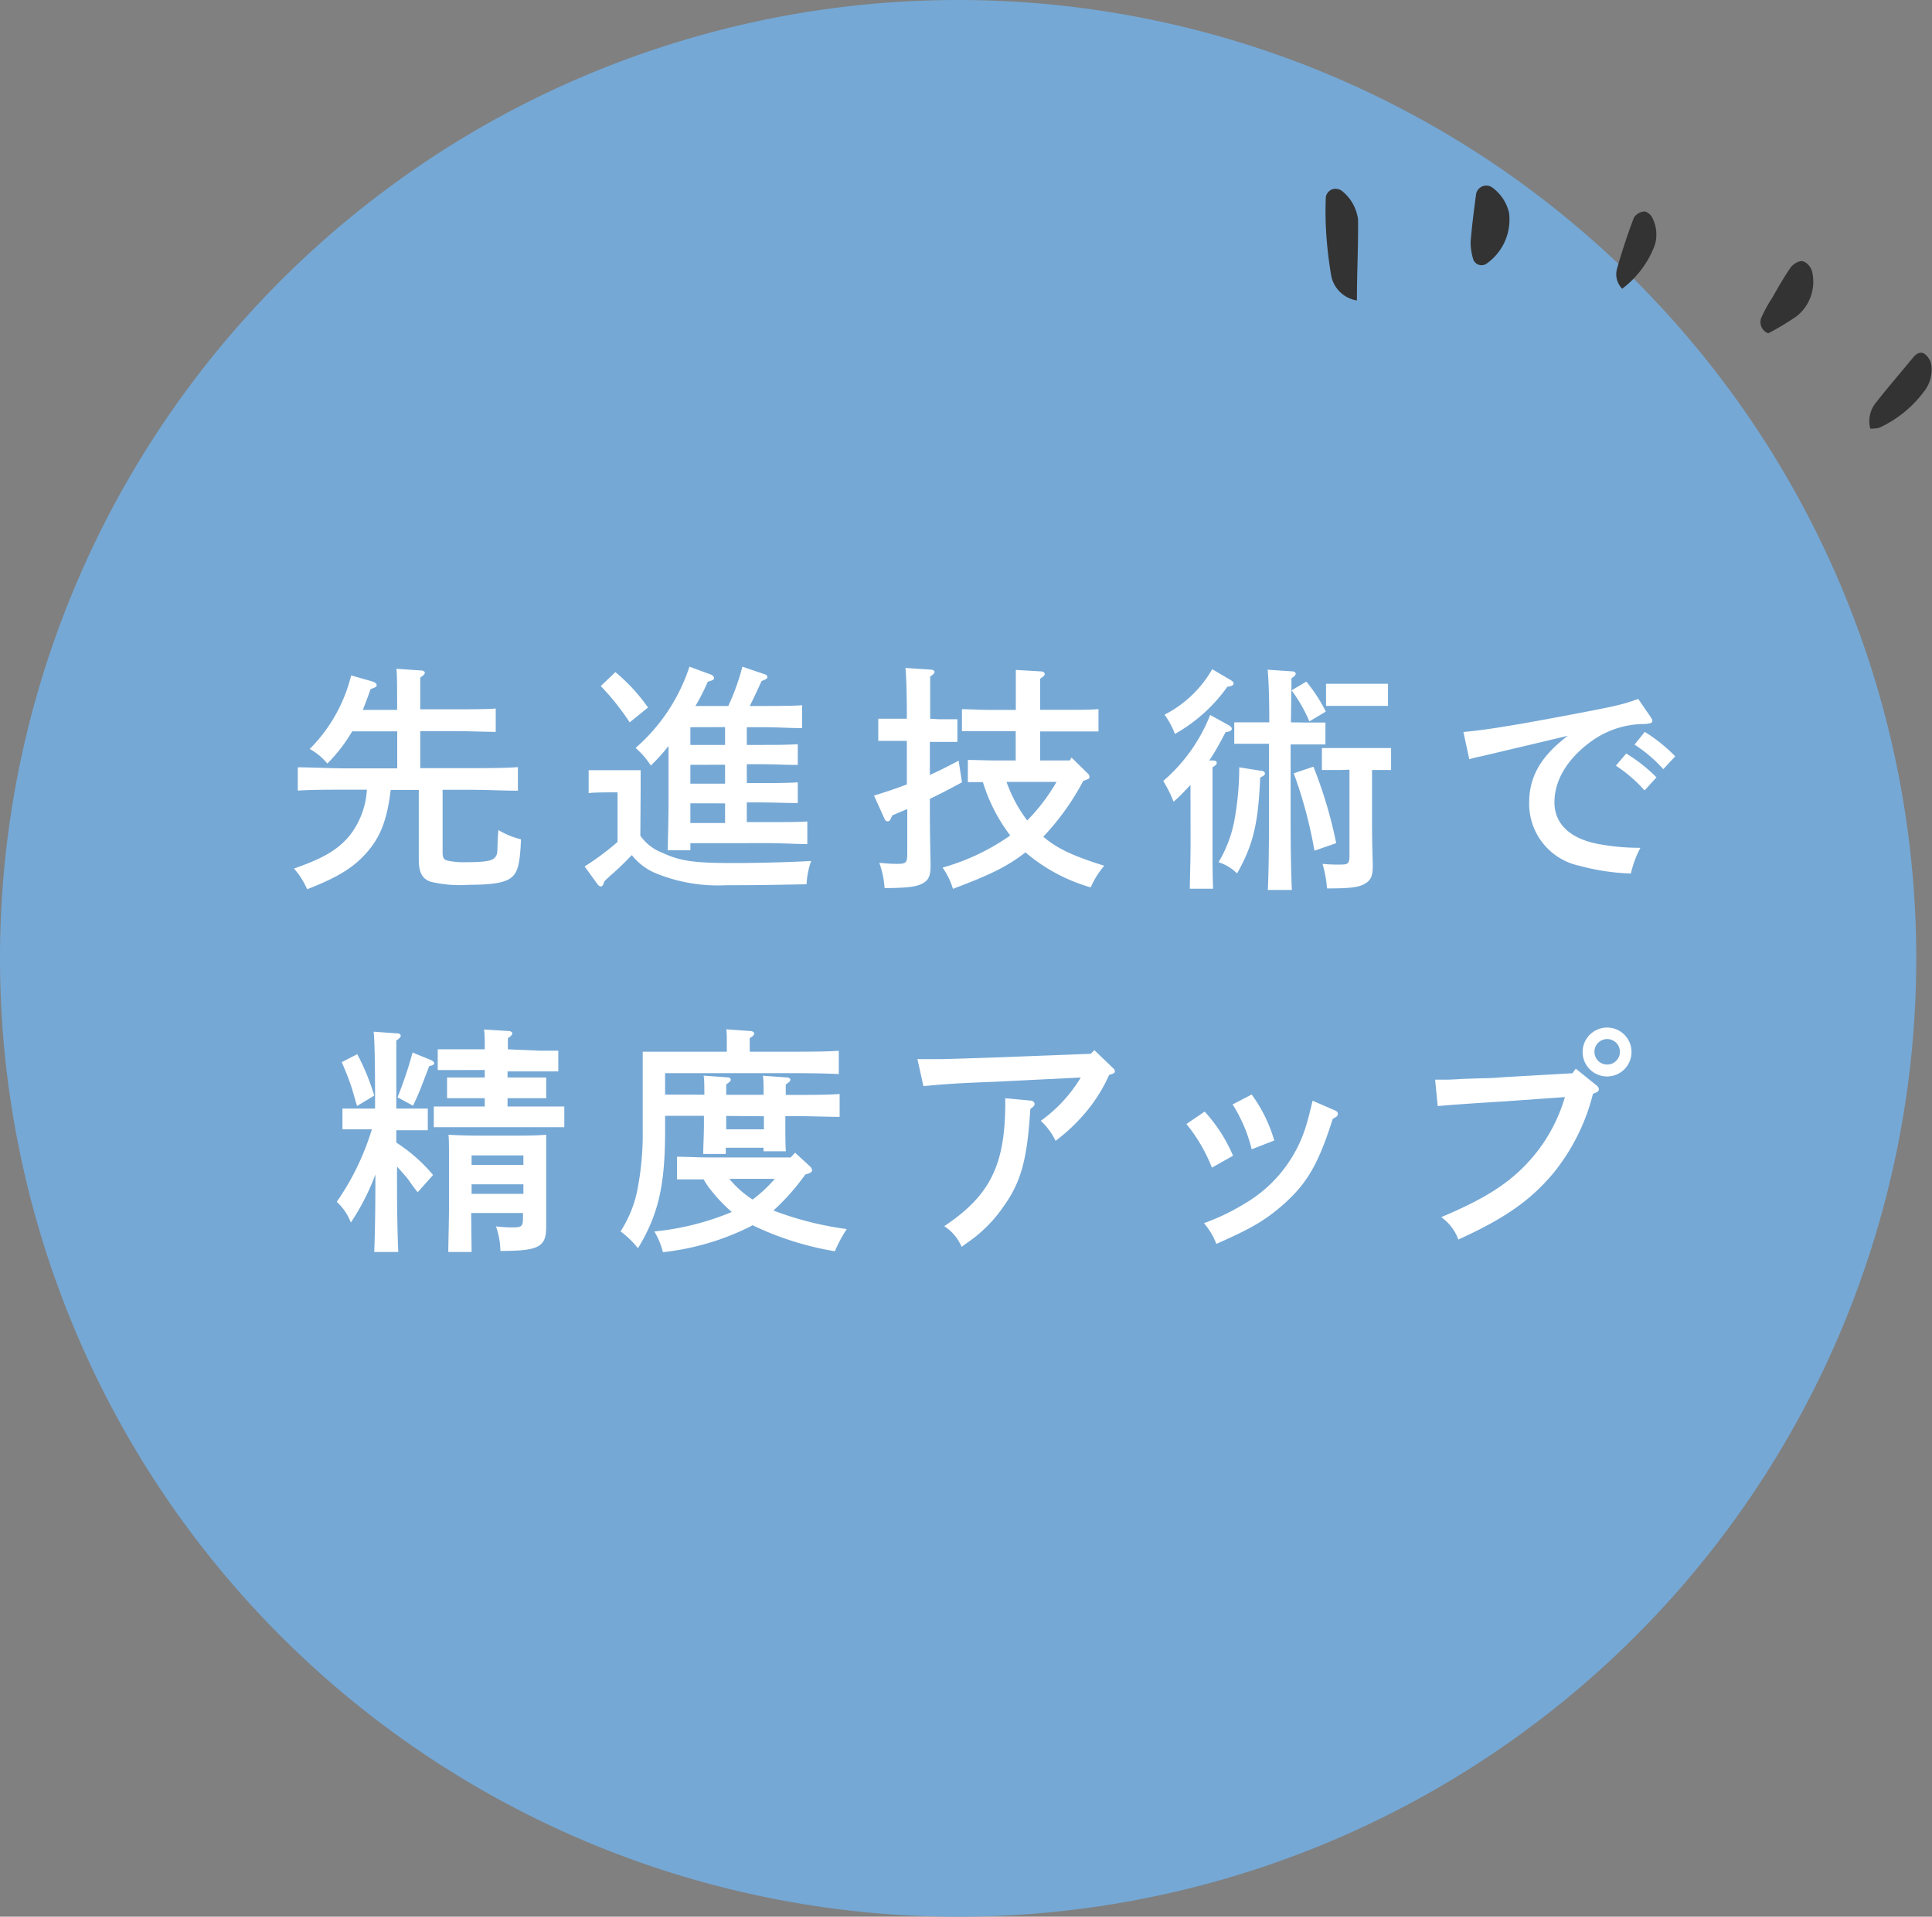 <svg xmlns="http://www.w3.org/2000/svg" viewBox="0 0 186.52 185"><rect x="0" y="0" width="186.52" height="185" fill="#808080" stroke="none"/><defs><style>.cls-1{fill:#75a8d5;}.cls-2{fill:#fff;}.cls-3{fill:#333;}</style></defs><g id="レイヤー_2" data-name="レイヤー 2"><g id="contents"><path class="cls-1" d="M92.5,0A92.5,92.5,0,1,0,185,92.5,92.5,92.5,0,0,0,92.5,0"/><path class="cls-2" d="M42.73,82.23c0,.57.11.76.53.85a7.42,7.42,0,0,0,1.66.14c1.86,0,2.57-.12,2.85-.44s.23-.48.27-1.29c0-.5.05-.92.07-1.38a7.86,7.86,0,0,0,2.19.9c-.1,2.34-.3,3.17-.92,3.68s-1.87.71-4.07.71a12.21,12.21,0,0,1-3.75-.3c-.78-.27-1.13-.9-1.13-2.11V76.25H37.72c-.35,2.9-1,4.53-2.28,6s-2.78,2.41-5.79,3.58a7.39,7.39,0,0,0-1.27-2c2.88-1,4.21-1.82,5.31-3.1a7.91,7.91,0,0,0,1.73-4.51H33.35c-1.27,0-3.34,0-4.6.09V74.06c1.19,0,3.26.1,4.6.1h5V70.59H34A15.38,15.38,0,0,1,31.6,73.7a5.77,5.77,0,0,0-1.7-1.41,15.12,15.12,0,0,0,4-7.1l2,.57c.3.09.46.21.46.37s0,.16-.59.39c-.23.69-.49,1.36-.74,2h3.31V68c0-1.82,0-2.79-.07-3.45l2.32.16c.26,0,.42.09.42.23s-.14.25-.44.46c0,.53,0,1.15,0,2.6v.46H44.2c1.11,0,2.67,0,3.66-.07v2.25c-1,0-2.55-.07-3.66-.07H40.57v3.57h4.85c1.45,0,3.4,0,4.58-.1v2.28c-1.22,0-3.18-.09-4.58-.09H42.73Z"/><path class="cls-2" d="M61.82,80.66a4.55,4.55,0,0,0,2.1,1.64c1.74.8,3,1,6.85,1,2.57,0,5.7-.09,7.54-.2a7.74,7.74,0,0,0-.44,2.25c-3.93.07-4.48.09-7.75.09a15.8,15.8,0,0,1-6.85-1.17A5.7,5.7,0,0,1,61,82.53c-.9.94-1.43,1.42-1.93,1.86-.17.14-.42.37-.72.67-.11.36-.2.5-.34.5a.44.44,0,0,1-.32-.21l-1.25-1.72a25.76,25.76,0,0,0,3.18-2.37V76.48H59c-.6,0-1.61,0-2.17.07V74.34c.53,0,1.5,0,2.17,0h.73l2.12,0c0,.39,0,.39,0,2ZM59.41,64.87a17.45,17.45,0,0,1,3.15,3.42l-1.77,1.43A23.88,23.88,0,0,0,58,66.22ZM64.54,72a17.26,17.26,0,0,1-1.71,1.89,7.7,7.7,0,0,0-1.47-1.7,17.67,17.67,0,0,0,5.2-7.84l2,.73c.26.09.37.23.37.37s-.09.21-.6.35a20.46,20.46,0,0,1-1.19,2.34h3.17a21.67,21.67,0,0,0,1.36-3.79l2.16.73c.16.05.25.14.25.26s0,.18-.55.39c-.51,1.1-.85,1.84-1.15,2.41h1.4c1.11,0,2.67,0,3.66-.07v2.21c-1,0-2.55-.09-3.66-.09H72.1V71.9h1.27c1.1,0,2.66,0,3.65-.07v2c-1,0-2.55-.07-3.65-.07H72.1v1.82h1.27c1.1,0,2.66,0,3.65-.07v2c-1,0-2.55-.06-3.65-.06H72.1v1.9h2.19c1.1,0,2.66,0,3.65-.06v2.18c-1,0-2.55-.09-3.65-.09H66.65v.69H64.47c0-1,.07-2.6.07-4.69Zm2.11-1.81V71.9H70V70.18Zm0,3.63v1.82H70V73.81ZM70,79.44v-1.9H66.65v1.9Z"/><path class="cls-2" d="M90.62,69.42c.48,0,1.31,0,1.81,0v2.19c-.48,0-1.19,0-1.81,0h-.85V74.8c.92-.41,1.77-.85,2.78-1.38l.32,2.09c-1.15.62-2.11,1.13-3.1,1.59v.41c0,1.18,0,2.69.07,5.84v.21c0,1-.21,1.4-.76,1.7s-1.22.44-3.68.46a8.9,8.9,0,0,0-.51-2.44c.76.07,1.2.1,1.7.1.88,0,1-.1,1-1V78.09l-1.43.6L86,79c-.07.19-.16.28-.3.28s-.25-.09-.32-.28l-1-2.21c1.26-.39,2.27-.73,3.17-1.08V71.51h-.92c-.62,0-1.36,0-1.84,0V69.37c.51,0,1.33,0,1.84,0h.92c0-2.67-.07-4.3-.14-4.9l2.46.16c.21,0,.35.12.35.23s-.12.25-.42.44c0,.87,0,2.46,0,4.07Zm12.83,3.7L105,74.64a.48.48,0,0,1,.18.32c0,.18,0,.21-.6.41a24.3,24.3,0,0,1-3.86,5.39c1.36,1.15,2.87,1.86,5.89,2.8a8.14,8.14,0,0,0-1.31,2.09A16.84,16.84,0,0,1,99,82.27c-1.72,1.34-3.33,2.14-7,3.52a7.25,7.25,0,0,0-1-2.05,21.39,21.39,0,0,0,6.53-3.1,16.55,16.55,0,0,1-2.64-5.15c-.49,0-1,0-1.45,0V73.35c.69,0,1.86.05,2.76.05h1.86V70.57H95.61c-.76,0-2,0-2.74,0V68.45c.69,0,1.86.07,2.74.07h2.46V66.8c0-1,0-1.47,0-2.14l2.37.14c.25,0,.42.11.42.25s-.12.25-.44.46v3h2.87c.9,0,2.07,0,2.76-.07v2.16c-.71,0-2,0-2.76,0h-2.87V73.4h2.85Zm-6.28,2.35a13.9,13.9,0,0,0,2,3.72,18.37,18.37,0,0,0,2.83-3.72Z"/><path class="cls-2" d="M114.93,75.77c-.51.52-1,1.08-1.63,1.61a12,12,0,0,0-1-2,16.19,16.19,0,0,0,4.53-6.37l1.68.92c.32.18.41.28.41.41s-.11.26-.6.33c-.53,1-1,1.9-1.58,2.73l.36,0c.23,0,.37.09.37.23s-.11.25-.41.43c0,.44,0,.44,0,4v3c0,2.14,0,3.66.06,4.72h-2.25c0-1,.07-2.6.07-4.72Zm3.75-10.21c.34.2.41.27.41.41s-.11.25-.6.32a15.6,15.6,0,0,1-5.06,4.55,8,8,0,0,0-1-1.86,11.13,11.13,0,0,0,4.6-4.39Zm3,8.83c.3,0,.44.13.44.27s-.09.21-.46.39c-.18,4.46-.69,6.53-2.23,9.25a4.51,4.51,0,0,0-1.79-1.08,12.35,12.35,0,0,0,1.54-4.07,29.12,29.12,0,0,0,.46-5.09Zm4.44-4.65c.48,0,1.34,0,1.84,0v2.11c-.5,0-1.22,0-1.84,0h-1.52v7.33c0,3,.05,5.25.12,6.72h-2.32c.07-1.5.11-3.75.11-6.72V71.79H121c-.62,0-1.36,0-1.84,0V69.72c.51,0,1.34,0,1.84,0h1.54c0-2.78-.09-4.48-.16-5.08l2.37.16c.21,0,.34.11.34.23s-.11.25-.41.44c0,.71,0,.78-.05,4.25Zm0-3.95A15.74,15.74,0,0,1,128,68.68l-1.59.95a14.31,14.31,0,0,0-1.72-3ZM126.8,74A42.57,42.57,0,0,1,129,81.38l-2.1.73a42.93,42.93,0,0,0-2-7.47Zm2.66.32-1.84,0V72.2c.51,0,1.34,0,1.84,0h3c.51,0,1.33,0,1.84,0v2.12l-1.84,0v4.58c0,.9,0,2.46.07,4.44l0,.25c0,1-.21,1.4-.8,1.73s-1.41.43-3.62.43a11,11,0,0,0-.43-2.37,15.18,15.18,0,0,0,1.68.07c.8,0,.92-.09.92-.89V74.29ZM134,68.13c-.35,0-.94,0-1.38,0h-3.24c-.44,0-1,0-1.36,0V66c.35,0,.92,0,1.36,0h3.24c.44,0,1,0,1.38,0Z"/><path class="cls-2" d="M159.36,69.21c.16.25.16.25.16.39s-.09.23-.73.28a8.82,8.82,0,0,0-5.27,1.75c-2.23,1.65-3.45,3.7-3.45,5.81s1.54,3.48,4.12,4a21.77,21.77,0,0,0,4.18.39,9.88,9.88,0,0,0-.92,2.48,21.19,21.19,0,0,1-4.94-.74,6.11,6.11,0,0,1-4.88-6.11c0-2.51,1.15-4.49,3.73-6.44L143,73a11.48,11.48,0,0,0-1.15.28l-.57-2.63c2.07-.18,4.94-.64,10.25-1.65,4.51-.85,5.13-1,6.63-1.54ZM157,72.73a15.18,15.18,0,0,1,2.92,2.3l-1.15,1.26A14.06,14.06,0,0,0,156,73.9Zm1.79-2.09A15.57,15.57,0,0,1,161.73,73l-1.15,1.24a13.62,13.62,0,0,0-2.78-2.37Z"/><path class="cls-2" d="M38.26,110.28a15.79,15.79,0,0,1,3.55,3.13l-1.48,1.66c-.3-.35-.3-.35-1-1.34-.23-.27-.62-.71-1-1.13v1.5c0,3,.05,5.24.12,6.74H36.13c.06-1.5.11-3.77.11-6.74v-.74A22.37,22.37,0,0,1,33.87,118a5.16,5.16,0,0,0-1.36-2,24.77,24.77,0,0,0,3.39-7h-1c-.62,0-1.33,0-1.84,0V107l1.84,0h1.31v-.66c0-3.77-.05-6.05-.14-6.76l2.28.16c.21,0,.34.11.34.23s-.11.25-.43.46c0,.78,0,.78,0,5.91v.66h1.2l1.84,0v2.09c-.48,0-1.22,0-1.84,0h-1.2Zm-3.77-8.53a21.67,21.67,0,0,1,1.64,4l-1.66,1c-.12-.39-.12-.39-.48-1.65a26.51,26.51,0,0,0-1-2.58Zm3.89,4.16a38.34,38.34,0,0,0,1.45-4.32l1.81.74c.14.07.28.2.28.3s-.11.2-.48.27l-.85,2.21c-.28.67-.42,1-.72,1.61Zm13.7-4.5c.49,0,1.32,0,1.82,0v2c-.48,0-1.22,0-1.82,0H49V104h1.91c.48,0,1.31,0,1.82,0v2c-.48,0-1.2,0-1.82,0H49v.8h3.18c.66,0,1.65,0,2.3,0v2c-.65,0-1.64,0-2.3,0h-8c-.67,0-1.63,0-2.3,0v-2c.67,0,1.63,0,2.3,0H46.8v-.8H45c-.62,0-1.35,0-1.84,0v-2c.51,0,1.36,0,1.84,0h1.8v-.72H44.1c-.62,0-1.33,0-1.84,0v-2c.53,0,1.36,0,1.84,0h2.7c0-.9,0-1.48-.07-1.91l2.34.14c.23,0,.39.11.39.23s-.11.27-.43.46c0,.29,0,.62,0,1.08Zm-6.55,19.43H43.28c0-.9.07-3.06.07-4.49V114c0-3.77,0-3.77-.05-4.48.9.07,2.21.09,3.43.09h2.6c1.21,0,2.52,0,3.4-.09,0,.6,0,.6,0,3.61v2.69c0,.09,0,1.08,0,1.73s0,.73,0,.87c0,1.95-.72,2.32-4.42,2.32a7.36,7.36,0,0,0-.43-2.37,13.36,13.36,0,0,0,1.61.1c.92,0,1-.12,1-1v-.39h-5Zm5-9.32h-5v.92h5Zm-5,3.71h5v-.92h-5Z"/><path class="cls-2" d="M68,105.66c0-.8,0-1.43-.07-1.84l2.23.16c.25,0,.39.09.39.23s-.14.25-.44.46v1h3.61c0-.8,0-1.43-.07-1.84l2.26.16c.25,0,.39.09.39.23s-.14.25-.44.46v1h1.06c1.22,0,3.08,0,4.14-.09v2.21c-1.06,0-2.92-.07-4.14-.07H75.82v.39c0,1.19,0,2.41.05,3H73.71v-.34H70.07v.6H67.89c0-.69.07-1.84.07-2.86v-.82H64.21v1.42c0,5.29-.64,8.1-2.62,11.36a8.87,8.87,0,0,0-1.68-1.63,11.43,11.43,0,0,0,1.65-4.14,28.31,28.31,0,0,0,.49-5.75v-5.45c0-.71,0-1.58,0-2,.76,0,1.54,0,2.53,0h5.59v-.67c0-.64,0-1.15-.05-1.49l2.26.16c.29,0,.43.12.43.25s-.11.26-.43.44v1.31h4c1.43,0,3.41,0,4.6-.09v2.25c-1.19-.07-3.26-.09-4.6-.09H64.21v2.07Zm9.75,7.7a22.12,22.12,0,0,1-3.08,3.48,31.78,31.78,0,0,0,7.08,1.79,13.19,13.19,0,0,0-1.15,2.14,29.33,29.33,0,0,1-7.94-2.51l-.48.25A24.86,24.86,0,0,1,64,120.86a7.3,7.3,0,0,0-.83-2,25.94,25.94,0,0,0,7.48-1.88,15.16,15.16,0,0,1-2-2.09,7.3,7.3,0,0,1-.72-1.06c-.87,0-1.91,0-2.57,0v-2.18c.85,0,2.27.07,3.22.07h7.75l.43-.46,1.43,1.31a.61.61,0,0,1,.21.39c0,.14-.16.25-.44.34Zm-7.64-5.65V109h3.64v-1.26Zm.3,6.07a9.76,9.76,0,0,0,2.25,2,13.53,13.53,0,0,0,2.14-2Z"/><path class="cls-2" d="M88.57,102.23h2c.69,0,3.36-.09,5.36-.16l9.38-.36.34-.35,1.77,1.7c.17.14.21.23.21.35s0,.18-.55.34a15.16,15.16,0,0,1-2.6,4,17.13,17.13,0,0,1-2.57,2.36,6.47,6.47,0,0,0-1.43-1.93,14,14,0,0,0,3.86-4.18l-8.27.41c-3.61.14-4.65.21-6.92.42Zm10.94,4c.19,0,.37.16.37.32s-.12.28-.41.49c-.3,4.9-.9,7.08-2.63,9.47a13.25,13.25,0,0,1-3,3.11c-.46.34-.81.57-1,.73a4.45,4.45,0,0,0-1.68-2c4.42-2.95,5.89-5.91,5.89-11.87,0-.14,0-.25,0-.48Z"/><path class="cls-2" d="M116.3,107.29a14.92,14.92,0,0,1,2.74,4.26L117,112.7a15.63,15.63,0,0,0-2.46-4.21Zm12.54-.13c.23.09.32.2.32.36s-.12.3-.49.46c-1.38,4.35-2.46,6.21-4.73,8.24-1.8,1.58-3.11,2.34-6.51,3.84a6.7,6.7,0,0,0-1.2-2,21.19,21.19,0,0,0,3.94-1.89,13.11,13.11,0,0,0,5.91-7.47c.23-.76.32-1.11.64-2.46Zm-8-1.52a14.23,14.23,0,0,1,2.18,4.44l-2.18.85A14.48,14.48,0,0,0,119,106.6Z"/><path class="cls-2" d="M152.13,103.15l2,1.61a.53.53,0,0,1,.23.37c0,.19-.16.3-.57.44a19.71,19.71,0,0,1-3.8,7.63c-2.21,2.65-4.69,4.39-9.2,6.44a4.51,4.51,0,0,0-1.65-2.16c4.57-1.93,6.92-3.5,9-6a15.82,15.82,0,0,0,2.94-5.59l-5.77.41c-3.1.19-5.38.35-6.51.46l-.25-2.55h.67c.41,0,.92,0,1.88-.07l2-.07c1.06,0,1.79-.09,2.21-.11l6.5-.37Zm5.38-1.63a2.36,2.36,0,1,1-2.34-2.34A2.35,2.35,0,0,1,157.51,101.52Zm-3.58,0a1.23,1.23,0,0,0,2.46,0,1.23,1.23,0,1,0-2.46,0Z"/><path class="cls-3" d="M131,29a3,3,0,0,1-2.49-2.44,39,39,0,0,1-.47-4A32.34,32.34,0,0,1,128,19a1,1,0,0,1,.59-.72,1.07,1.07,0,0,1,.93.12,4.2,4.2,0,0,1,1.59,2.8C131.14,23.72,131,26.23,131,29Z"/><path class="cls-3" d="M180.56,41.37A2.83,2.83,0,0,1,181,39c1.2-1.54,2.47-3,3.72-4.52.28-.34.71-.6,1.1-.31a1.75,1.75,0,0,1,.63,1,3.4,3.4,0,0,1-.71,2.63,11.22,11.22,0,0,1-4.32,3.49A3.12,3.12,0,0,1,180.56,41.37Z"/><path class="cls-3" d="M145.69,20.56a5.19,5.19,0,0,1-2.18,4.89.85.85,0,0,1-1.27-.39,5.48,5.48,0,0,1-.26-1.74c.12-1.53.32-3,.52-4.56a1,1,0,0,1,1.54-.68A4.16,4.16,0,0,1,145.69,20.56Z"/><path class="cls-3" d="M170.71,32.17a1.15,1.15,0,0,1-.61-1.63,13,13,0,0,1,1-1.8c.56-1,1.1-1.93,1.72-2.85a1.69,1.69,0,0,1,1-.68c.48-.09,1.09.57,1.16,1.17a4.26,4.26,0,0,1-1.51,4.13A25.45,25.45,0,0,1,170.71,32.17Z"/><path class="cls-3" d="M156.61,27.87a2,2,0,0,1-.48-2q.7-2.46,1.61-4.86a1.33,1.33,0,0,1,1-.6c.23,0,.63.3.76.57a3.54,3.54,0,0,1,.24,2.73A9.41,9.41,0,0,1,156.61,27.87Z"/></g></g></svg>